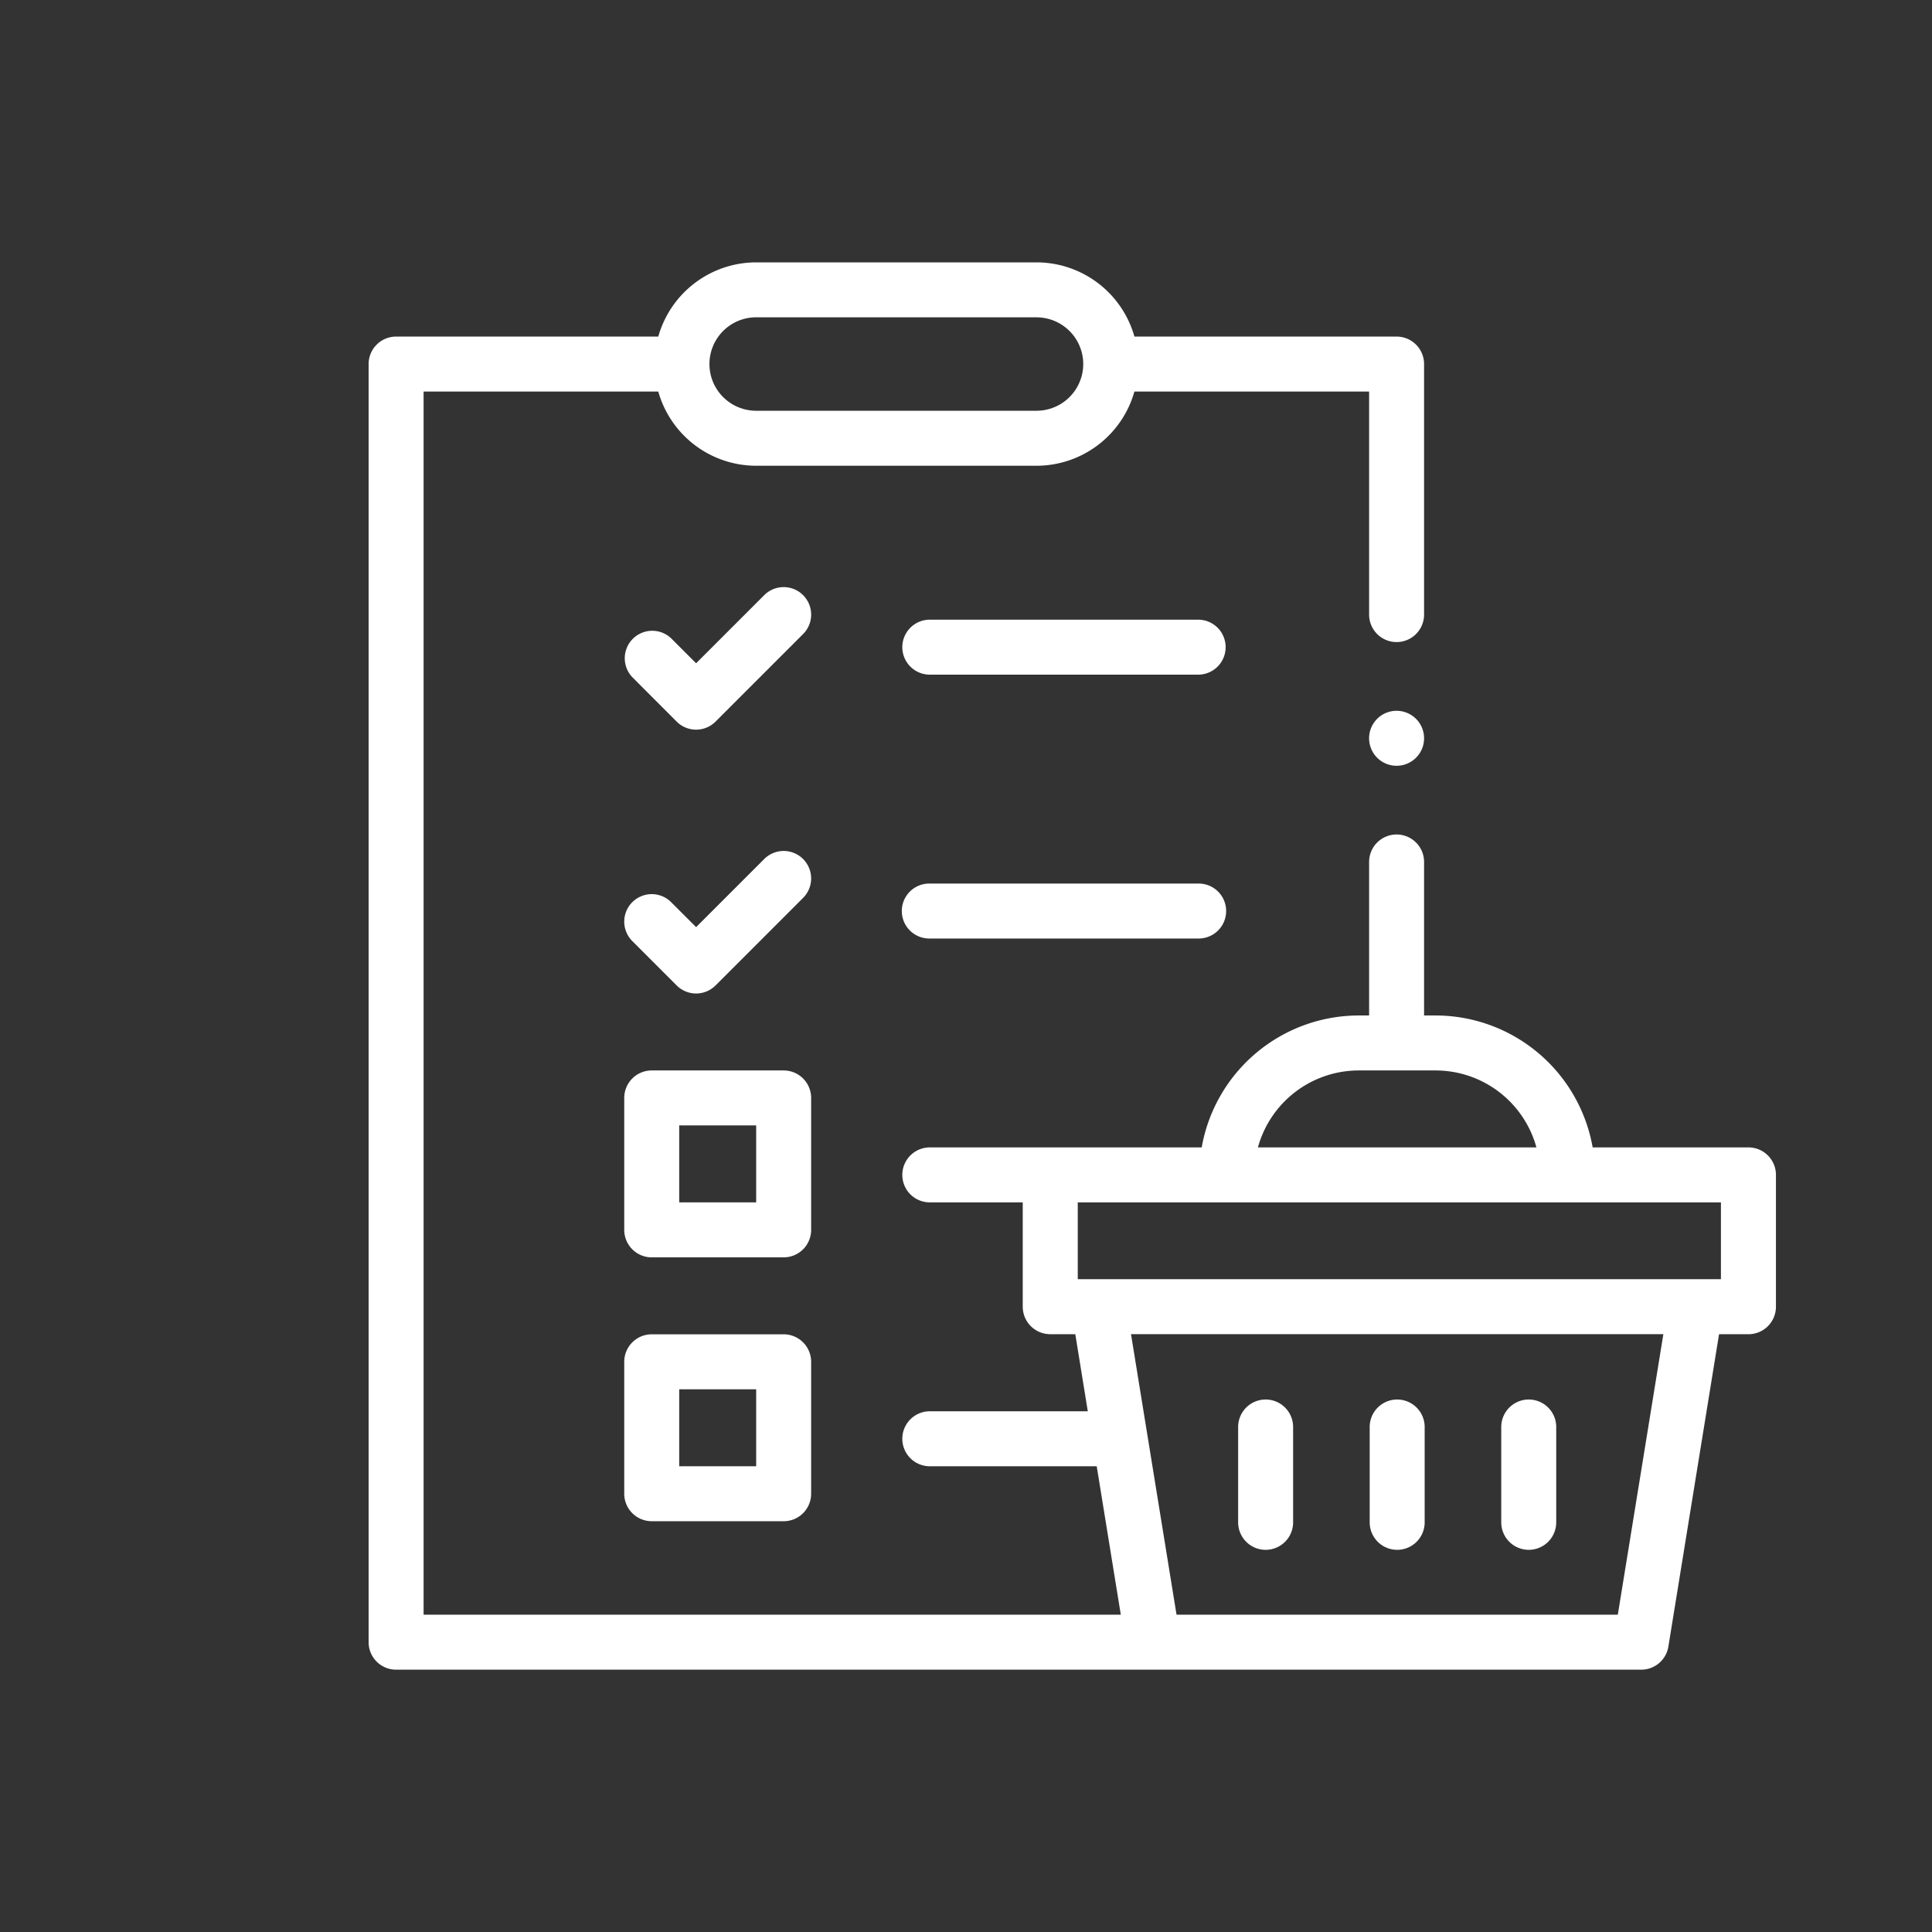 <?xml version="1.0" encoding="UTF-8"?> <svg xmlns="http://www.w3.org/2000/svg" viewBox="0 0 200 200"><rect x="0" y="0" width="200" height="200" fill="#333333" stroke="none"/> <path d="M81.124,138.127H67.466a2.846,2.846,0,0,0-2.845,2.846V154.63a2.846,2.846,0,0,0,2.845,2.846H81.124a2.845,2.845,0,0,0,2.845-2.846V140.973A2.846,2.846,0,0,0,81.124,138.127Zm-2.845,13.658H70.312v-7.967h7.967Z" fill="#fff"></path> <path d="M83.969,113.658a2.845,2.845,0,0,0-2.845-2.845H67.466a2.845,2.845,0,0,0-2.845,2.845v13.657a2.846,2.846,0,0,0,2.845,2.846H81.124a2.845,2.845,0,0,0,2.845-2.846Zm-5.69,10.812H70.312V116.5h7.967Z" fill="#fff"></path> <path d="M124.089,91.465H96.2a2.845,2.845,0,0,0,0,5.69h27.885a2.845,2.845,0,0,0,0-5.69Z" fill="#fff"></path> <path d="M83.136,88.925a2.846,2.846,0,0,0-4.024,0l-7.051,7.051-2.583-2.582a2.845,2.845,0,0,0-4.023,4.024l4.594,4.595a2.846,2.846,0,0,0,4.024,0l9.063-9.064A2.846,2.846,0,0,0,83.136,88.925Z" fill="#fff"></path> <path d="M124.089,64.149H96.2a2.846,2.846,0,0,0,0,5.691h27.885a2.846,2.846,0,0,0,0-5.691Z" fill="#fff"></path> <path d="M83.136,61.61a2.847,2.847,0,0,0-4.024,0l-7.051,7.052-2.583-2.583A2.845,2.845,0,0,0,65.455,70.1L70.049,74.7a2.844,2.844,0,0,0,4.024,0l9.063-9.063A2.846,2.846,0,0,0,83.136,61.61Z" fill="#fff"></path> <path d="M181,118.779H164.872a16.527,16.527,0,0,0-16.252-13.657h-1.2V89.23a2.845,2.845,0,0,0-5.69,0v15.892h-1.078A16.527,16.527,0,0,0,124.4,118.779H96.2a2.846,2.846,0,0,0,0,5.691h9.674v10.8a2.846,2.846,0,0,0,2.846,2.845h2.594l1.294,7.981H96.2a2.846,2.846,0,0,0,0,5.691h17.332l2.493,15.365H43.85V40.533H68.145a10.544,10.544,0,0,0,10.134,7.682H107.3a10.545,10.545,0,0,0,10.134-7.682H141.73V63.622a2.845,2.845,0,0,0,5.69,0V37.687a2.845,2.845,0,0,0-2.845-2.845h-27.14A10.544,10.544,0,0,0,107.3,27.16H78.279a10.544,10.544,0,0,0-10.134,7.682H41.005a2.845,2.845,0,0,0-2.845,2.845V170a2.845,2.845,0,0,0,2.845,2.845H169.9a2.846,2.846,0,0,0,2.809-2.389l5.247-32.338H181a2.845,2.845,0,0,0,2.845-2.845V121.625A2.846,2.846,0,0,0,181,118.779ZM78.279,32.85H107.3a4.842,4.842,0,0,1,4.837,4.836h0v0a4.842,4.842,0,0,1-4.837,4.835H78.279a4.837,4.837,0,0,1,0-9.674Zm99.871,99.572H111.569V124.47H178.15Zm-37.5-21.609h7.967a10.831,10.831,0,0,1,10.433,7.966H130.22a10.831,10.831,0,0,1,10.432-7.966Zm26.826,56.337H121.794l-4.712-29.037H172.19Z" fill="#fff"></path> <path d="M131.017,160.438a2.846,2.846,0,0,0,2.846-2.846V147.67a2.846,2.846,0,0,0-5.691,0v9.922A2.846,2.846,0,0,0,131.017,160.438Z" fill="#fff"></path> <path d="M144.636,160.438a2.846,2.846,0,0,0,2.845-2.846V147.67a2.846,2.846,0,0,0-5.691,0v9.922A2.846,2.846,0,0,0,144.636,160.438Z" fill="#fff"></path> <path d="M158.254,160.438a2.846,2.846,0,0,0,2.846-2.846V147.67a2.846,2.846,0,0,0-5.691,0v9.922A2.846,2.846,0,0,0,158.254,160.438Z" fill="#fff"></path> <path d="M144.575,73.581a2.846,2.846,0,1,0,2.012.834A2.865,2.865,0,0,0,144.575,73.581Z" fill="#fff"></path> </svg> 